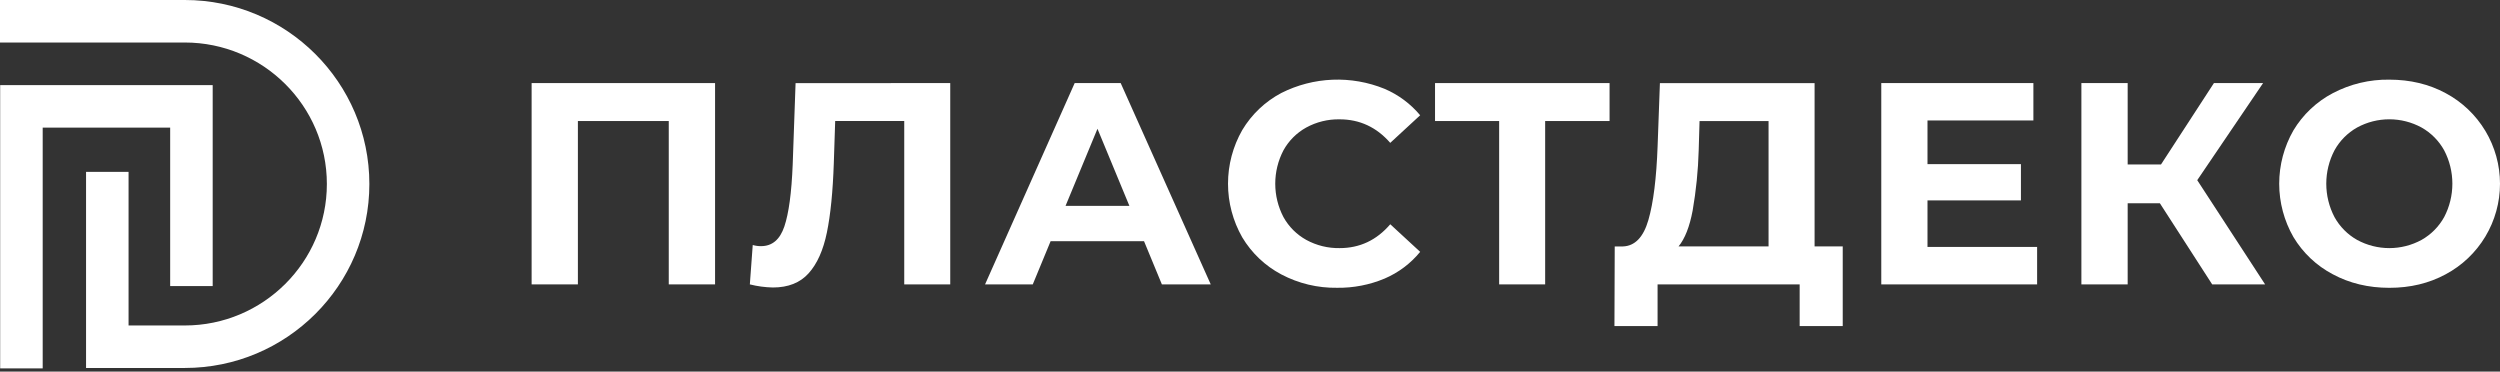 <svg width="370" height="55" viewBox="0 0 370 55" fill="none"
    xmlns="http://www.w3.org/2000/svg">
    <rect x="0" y="0" width="370" height="55" fill="#333333" stroke="none"/>
    <path d="M105.829 12.296V42.09H98.977V17.912H85.527V42.09H78.68V12.296H105.829Z" fill="white"/>
    <path d="M140.636 12.296V42.09H133.827V17.912H123.608L123.404 24.127C123.262 28.354 122.921 31.779 122.381 34.404C121.842 37.029 120.941 39.042 119.68 40.444C118.42 41.848 116.655 42.549 114.385 42.549C113.235 42.524 112.092 42.37 110.977 42.09L111.405 36.26C111.805 36.378 112.22 36.435 112.636 36.43C114.281 36.43 115.43 35.459 116.085 33.516C116.74 31.572 117.151 28.529 117.318 24.386L117.745 12.303L140.636 12.296Z" fill="white"/>
    <path d="M169.318 35.7H155.49L152.85 42.09H145.788L159.053 12.296H165.862L179.19 42.09H171.958L169.318 35.7ZM167.148 30.464L162.426 19.059L157.703 30.464H167.148Z" fill="white"/>
    <path d="M189.637 40.614C187.242 39.349 185.241 37.45 183.851 35.125C182.471 32.708 181.746 29.972 181.746 27.189C181.746 24.406 182.471 21.671 183.851 19.253C185.24 16.927 187.242 15.027 189.637 13.761C191.992 12.574 194.574 11.904 197.209 11.798C199.845 11.692 202.472 12.152 204.915 13.146C206.956 14.016 208.761 15.357 210.184 17.059L205.756 21.145C203.733 18.822 201.233 17.661 198.257 17.661C196.534 17.63 194.833 18.049 193.321 18.875C191.901 19.661 190.733 20.831 189.949 22.252C189.152 23.775 188.737 25.469 188.737 27.188C188.737 28.907 189.152 30.6 189.949 32.124C190.736 33.548 191.909 34.721 193.333 35.508C194.845 36.332 196.546 36.75 198.269 36.72C201.248 36.72 203.745 35.543 205.758 33.19L210.184 37.273C208.773 38.999 206.965 40.357 204.915 41.232C202.692 42.162 200.302 42.625 197.893 42.592C195.018 42.637 192.179 41.956 189.637 40.614Z" fill="white"/>
    <path d="M238.215 17.912H228.683V42.09H221.874V17.912H212.385V12.296H238.215V17.912Z" fill="white"/>
    <path d="M272.724 36.467V48.255H266.349V42.09H245.321V48.262H238.938L238.979 36.474H240.176C241.963 36.416 243.225 35.111 243.963 32.558C244.701 30.005 245.155 26.36 245.326 21.623L245.666 12.304H268.559V36.467H272.724ZM250.511 31.169C250.059 33.564 249.364 35.33 248.427 36.467H261.746V17.913H251.533L251.407 22.253C251.323 25.242 251.023 28.222 250.511 31.169Z" fill="white"/>
    <path d="M301.493 36.55V42.09H278.429V12.296H300.942V17.826H285.269V24.292H299.098V29.655H285.269V36.547L301.493 36.55Z" fill="white"/>
    <path d="M319.661 30.081H314.895V42.09H308.046V12.296H314.895V24.338H319.831L327.661 12.296H334.937L325.191 26.666L335.236 42.09H327.404L319.661 30.081Z" fill="white"/>
    <path d="M345.256 40.593C342.845 39.326 340.828 37.42 339.427 35.084C338.048 32.682 337.322 29.96 337.322 27.19C337.322 24.42 338.048 21.698 339.427 19.296C340.829 16.961 342.845 15.055 345.256 13.788C347.832 12.433 350.707 11.745 353.617 11.788C356.712 11.788 359.492 12.455 361.959 13.788C364.388 15.084 366.419 17.016 367.835 19.377C369.252 21.738 370 24.439 370 27.193C370 29.946 369.252 32.647 367.835 35.008C366.419 37.369 364.388 39.301 361.959 40.597C359.492 41.932 356.712 42.599 353.617 42.597C350.523 42.596 347.736 41.927 345.256 40.593ZM358.386 35.508C359.796 34.713 360.956 33.541 361.739 32.124C362.535 30.6 362.951 28.907 362.951 27.188C362.951 25.469 362.535 23.775 361.739 22.252C360.957 20.835 359.796 19.664 358.386 18.87C356.923 18.073 355.285 17.656 353.62 17.656C351.954 17.656 350.316 18.073 348.854 18.87C347.443 19.663 346.282 20.834 345.501 22.252C344.705 23.775 344.289 25.469 344.289 27.188C344.289 28.907 344.705 30.6 345.501 32.124C346.282 33.541 347.443 34.713 348.854 35.508C350.316 36.303 351.955 36.72 353.62 36.72C355.285 36.72 356.923 36.303 358.386 35.508Z" fill="white"/>
    <path d="M27.346 54.46H12.736V25.432H19.028V48.17H27.348C38.945 48.17 48.376 38.777 48.376 27.231C48.376 15.685 38.945 6.292 27.348 6.292H0V0H27.346C42.41 0 54.666 12.214 54.666 27.231C54.666 42.248 42.418 54.46 27.346 54.46Z" fill="white"/>
    <path d="M6.318 54.522H0.026V12.598H31.477V42.339H25.186V18.887H6.318V54.522Z" fill="white"/>
</svg>
